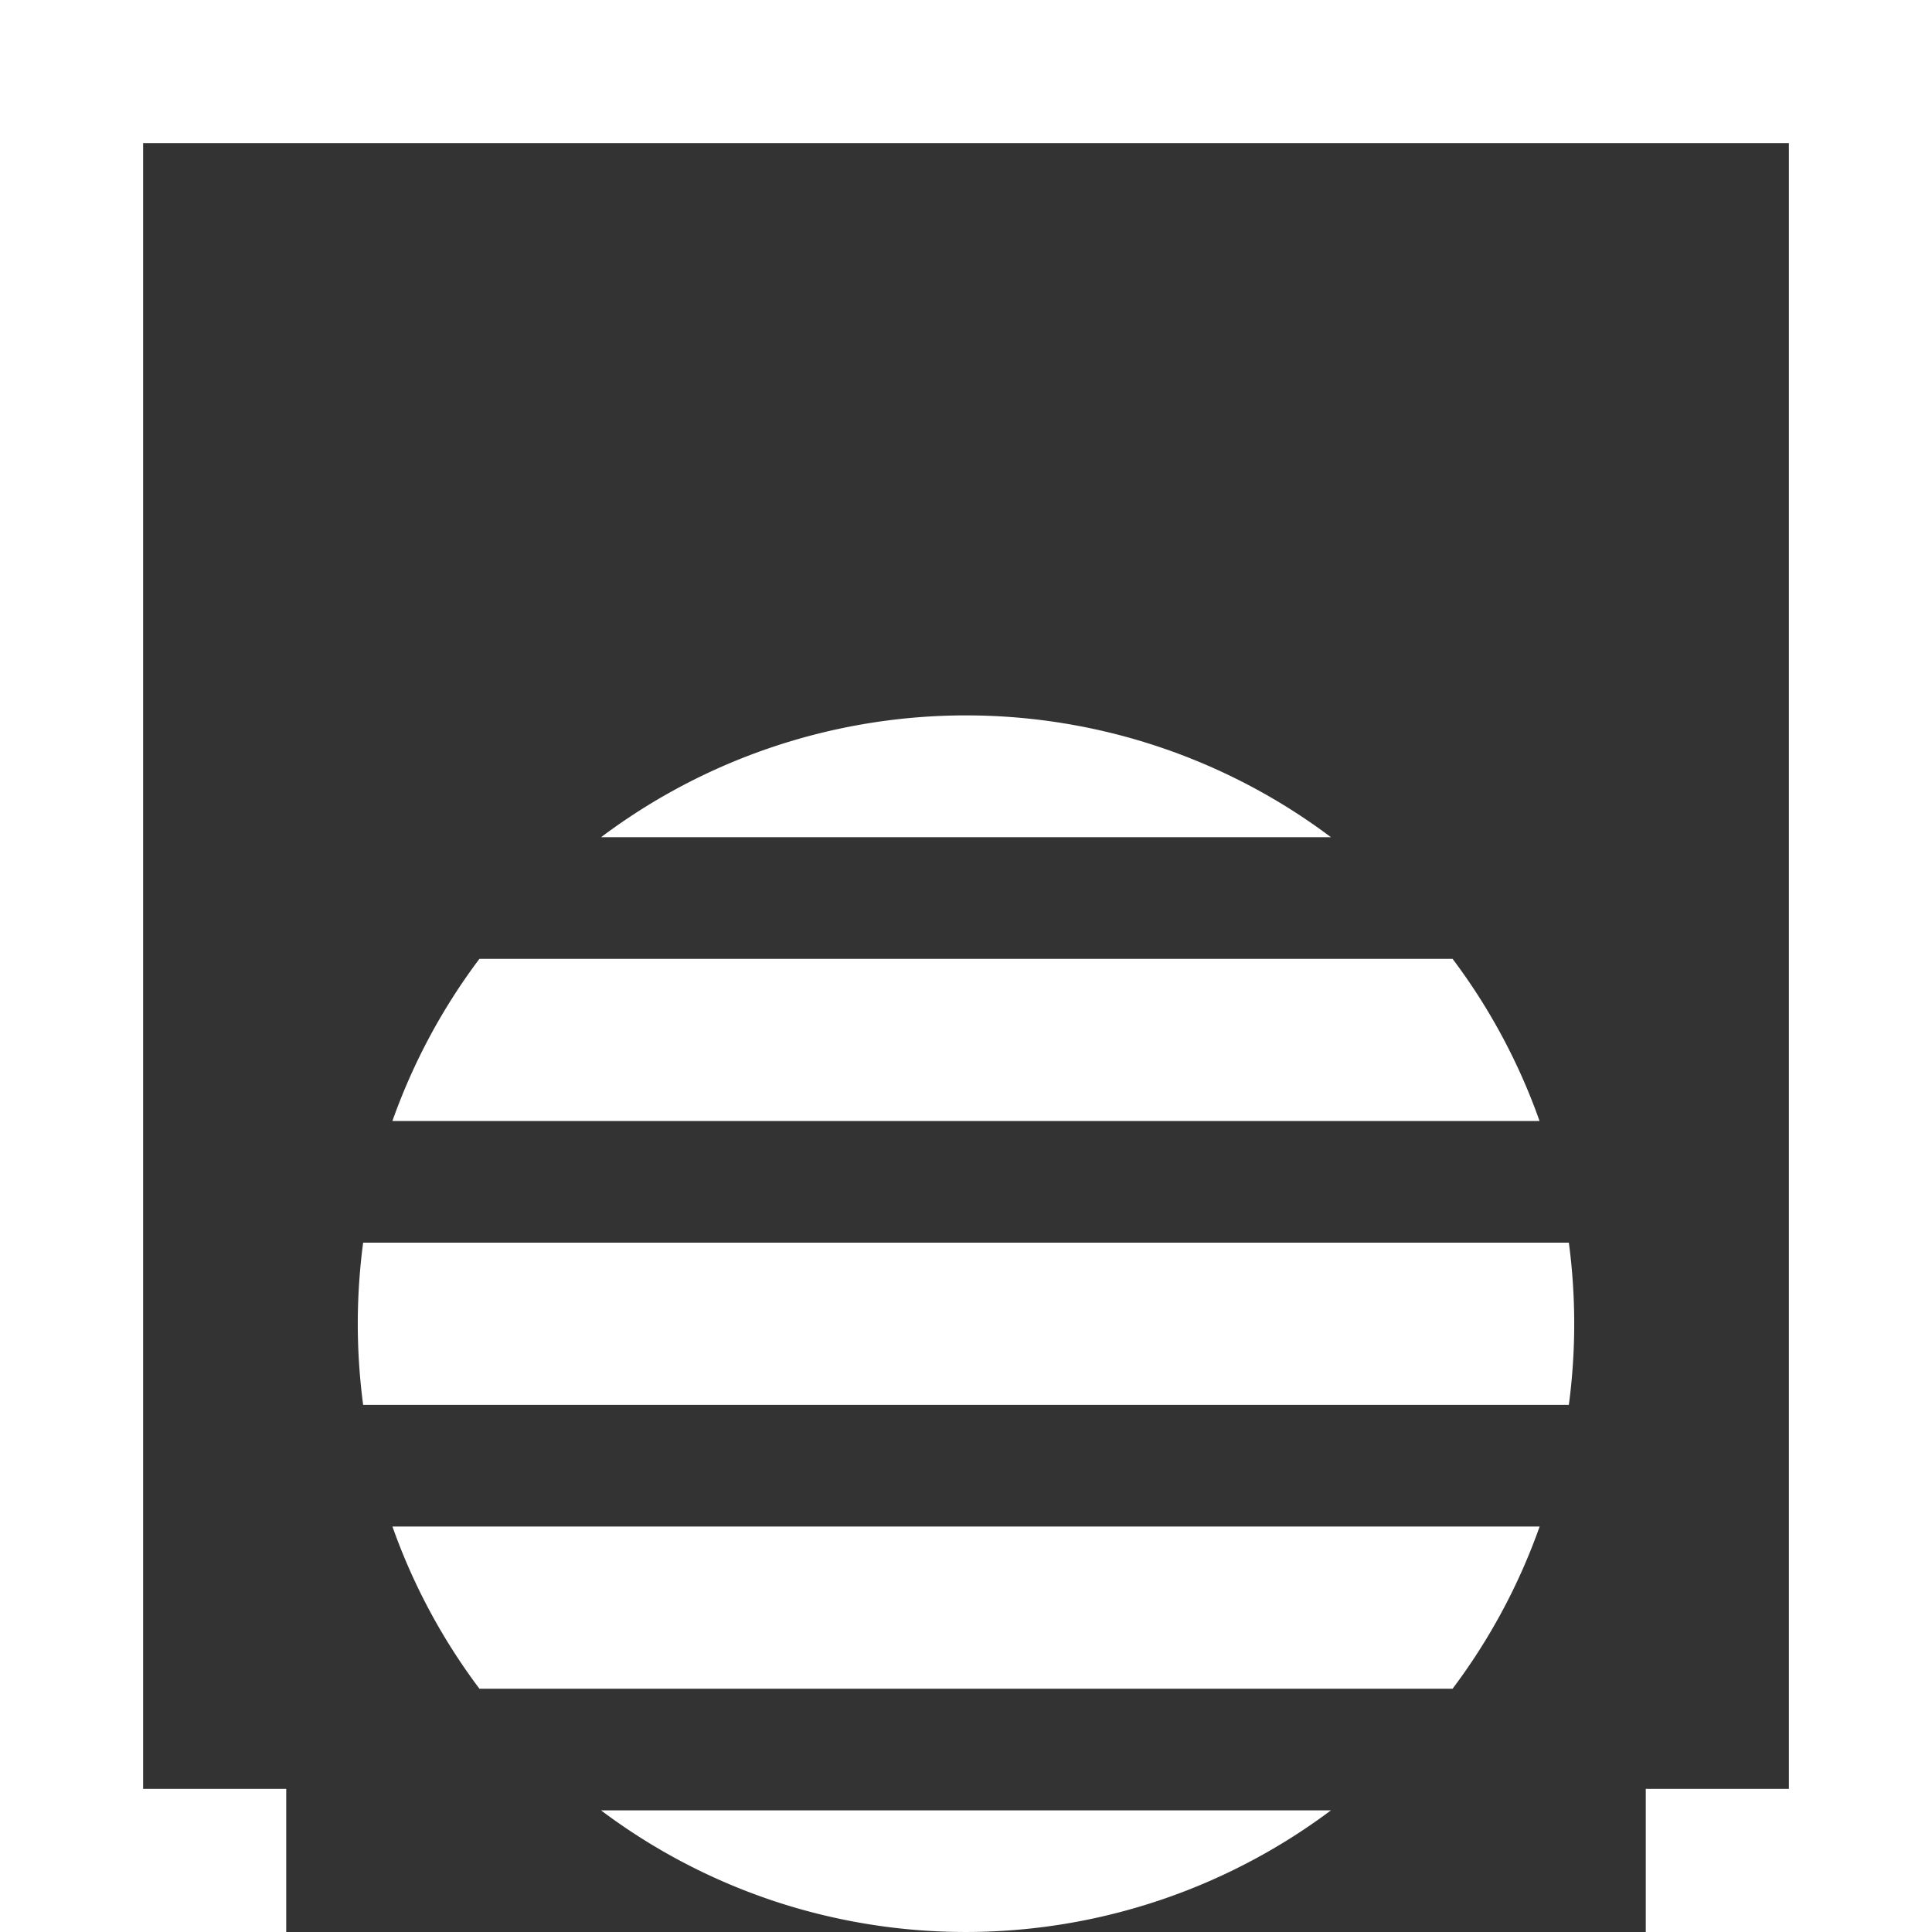 <svg xmlns="http://www.w3.org/2000/svg" width="108" height="108.001" viewBox="0 0 108 108.001">
  <rect x="0" y="0" width="108" height="108.001" fill="#333333" stroke="none"/>
  <path id="la-primitiva" d="M108,108H92v-8h8V8H8V108H0V0H108V108h0Zm-64.941-1.8a33.852,33.852,0,0,1-9.462-5H74.4a34.063,34.063,0,0,1-31.345,5ZM8,108v-8h8v8ZM81.2,94.4H26.8a33.849,33.849,0,0,1-4.863-9.067h64.13A33.867,33.867,0,0,1,81.2,94.4ZM20.3,78.532a34.429,34.429,0,0,1,0-9.066H87.7a34.422,34.422,0,0,1,0,9.065H20.3ZM86.063,62.666h0ZM86.065,62.666Zm-64.13,0A33.9,33.9,0,0,1,26.8,53.6H81.2a33.852,33.852,0,0,1,4.862,9.066H21.935ZM74.4,46.8H33.6a33.963,33.963,0,0,1,40.8,0l0,0Z" fill="#fff"/>
</svg>
